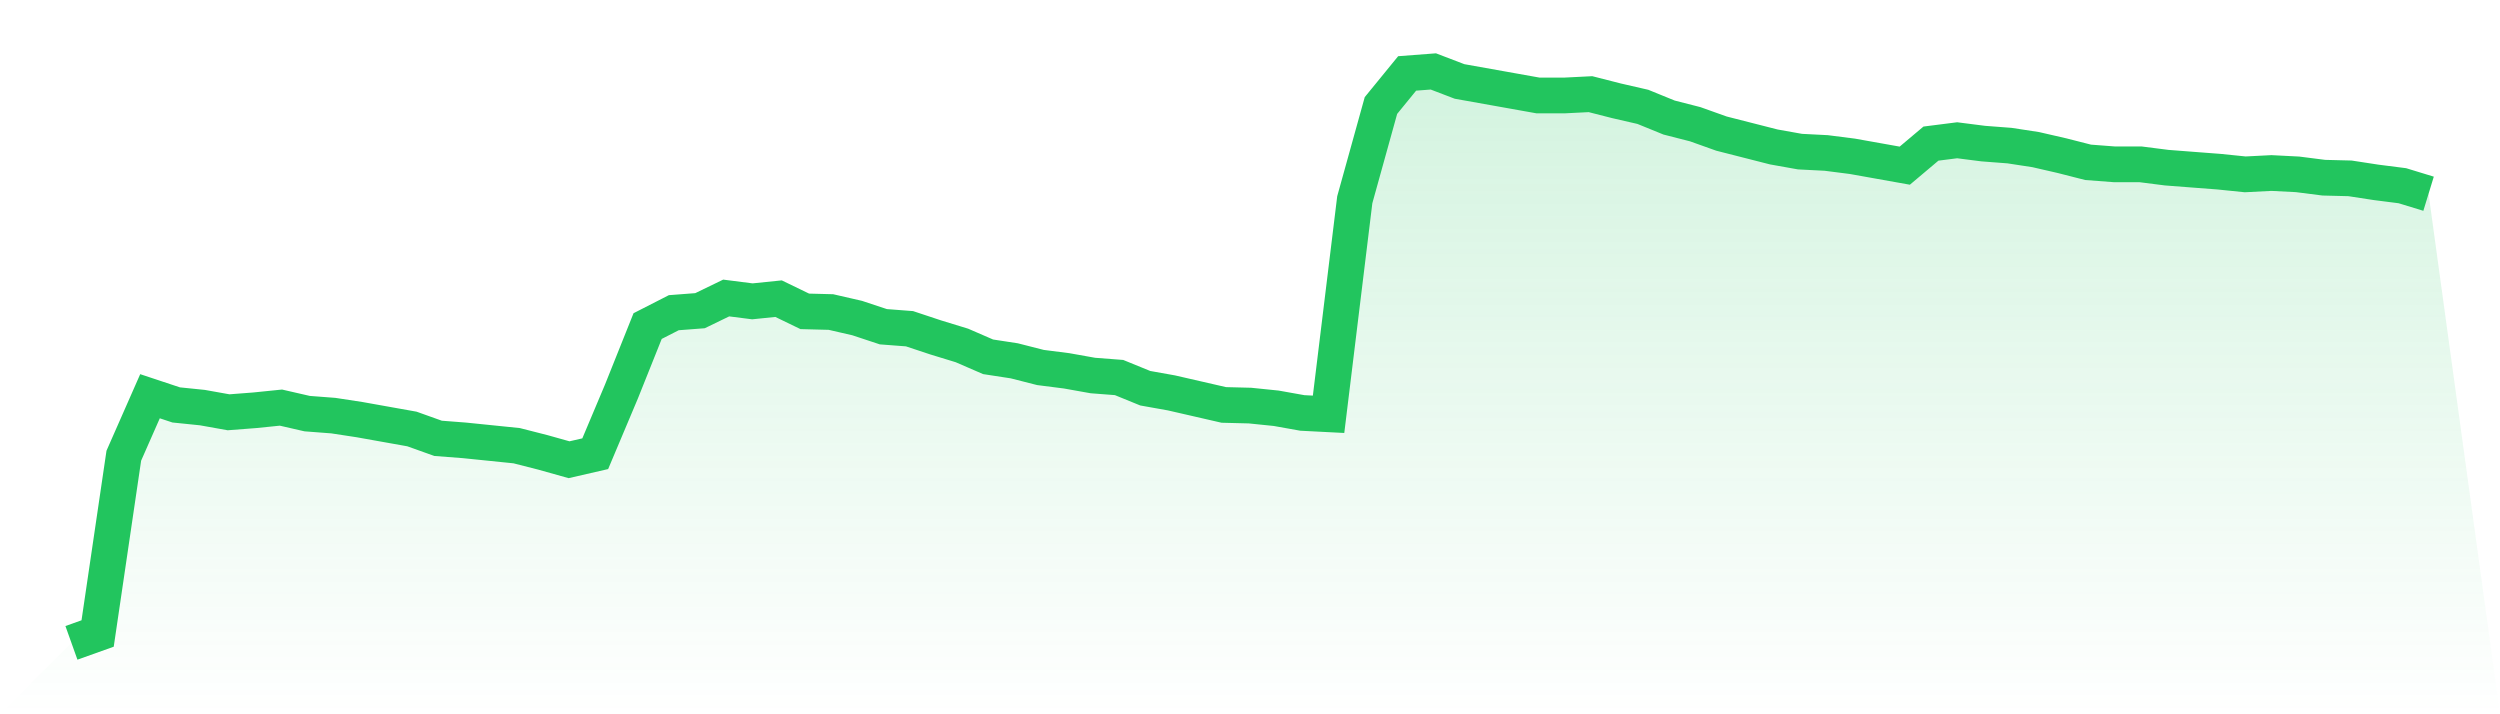 <svg viewBox="0 0 140 40" xmlns="http://www.w3.org/2000/svg">
<defs>
<linearGradient id="gradient" x1="0" x2="0" y1="0" y2="1">
<stop offset="0%" stop-color="#22c55e" stop-opacity="0.2"/>
<stop offset="100%" stop-color="#22c55e" stop-opacity="0"/>
</linearGradient>
</defs>
<path d="M4,36 L4,36 L5.467,35.476 L6.933,25.52 L8.4,22.189 L9.867,22.676 L11.333,22.826 L12.8,23.088 L14.267,22.975 L15.733,22.826 L17.2,23.163 L18.667,23.275 L20.133,23.499 L21.6,23.761 L23.067,24.023 L24.533,24.547 L26,24.66 L27.467,24.809 L28.933,24.959 L30.4,25.333 L31.867,25.745 L33.333,25.408 L34.8,21.927 L36.267,18.26 L37.733,17.511 L39.2,17.399 L40.667,16.688 L42.133,16.875 L43.6,16.725 L45.067,17.436 L46.533,17.474 L48,17.811 L49.467,18.297 L50.933,18.409 L52.4,18.896 L53.867,19.345 L55.333,19.981 L56.8,20.206 L58.267,20.58 L59.733,20.767 L61.2,21.029 L62.667,21.142 L64.133,21.74 L65.6,22.002 L67.067,22.339 L68.533,22.676 L70,22.713 L71.467,22.863 L72.933,23.125 L74.4,23.2 L75.867,11.186 L77.333,5.909 L78.8,4.112 L80.267,4 L81.733,4.561 L83.2,4.823 L84.667,5.085 L86.133,5.347 L87.6,5.347 L89.067,5.273 L90.533,5.647 L92,5.984 L93.467,6.582 L94.933,6.957 L96.4,7.481 L97.867,7.855 L99.333,8.229 L100.8,8.491 L102.267,8.566 L103.733,8.753 L105.2,9.015 L106.667,9.277 L108.133,8.042 L109.6,7.855 L111.067,8.042 L112.533,8.154 L114,8.379 L115.467,8.716 L116.933,9.09 L118.4,9.202 L119.867,9.202 L121.333,9.389 L122.8,9.502 L124.267,9.614 L125.733,9.764 L127.2,9.689 L128.667,9.764 L130.133,9.951 L131.6,9.988 L133.067,10.213 L134.533,10.4 L136,10.849 L140,40 L0,40 z" fill="url(#gradient)"/>
<path d="M4,36 L4,36 L5.467,35.476 L6.933,25.52 L8.4,22.189 L9.867,22.676 L11.333,22.826 L12.8,23.088 L14.267,22.975 L15.733,22.826 L17.2,23.163 L18.667,23.275 L20.133,23.499 L21.6,23.761 L23.067,24.023 L24.533,24.547 L26,24.66 L27.467,24.809 L28.933,24.959 L30.4,25.333 L31.867,25.745 L33.333,25.408 L34.8,21.927 L36.267,18.26 L37.733,17.511 L39.2,17.399 L40.667,16.688 L42.133,16.875 L43.6,16.725 L45.067,17.436 L46.533,17.474 L48,17.811 L49.467,18.297 L50.933,18.409 L52.4,18.896 L53.867,19.345 L55.333,19.981 L56.8,20.206 L58.267,20.58 L59.733,20.767 L61.2,21.029 L62.667,21.142 L64.133,21.74 L65.6,22.002 L67.067,22.339 L68.533,22.676 L70,22.713 L71.467,22.863 L72.933,23.125 L74.4,23.2 L75.867,11.186 L77.333,5.909 L78.8,4.112 L80.267,4 L81.733,4.561 L83.2,4.823 L84.667,5.085 L86.133,5.347 L87.6,5.347 L89.067,5.273 L90.533,5.647 L92,5.984 L93.467,6.582 L94.933,6.957 L96.4,7.481 L97.867,7.855 L99.333,8.229 L100.8,8.491 L102.267,8.566 L103.733,8.753 L105.2,9.015 L106.667,9.277 L108.133,8.042 L109.6,7.855 L111.067,8.042 L112.533,8.154 L114,8.379 L115.467,8.716 L116.933,9.09 L118.4,9.202 L119.867,9.202 L121.333,9.389 L122.8,9.502 L124.267,9.614 L125.733,9.764 L127.2,9.689 L128.667,9.764 L130.133,9.951 L131.6,9.988 L133.067,10.213 L134.533,10.4 L136,10.849" fill="none" stroke="#22c55e" stroke-width="2"/>
</svg>